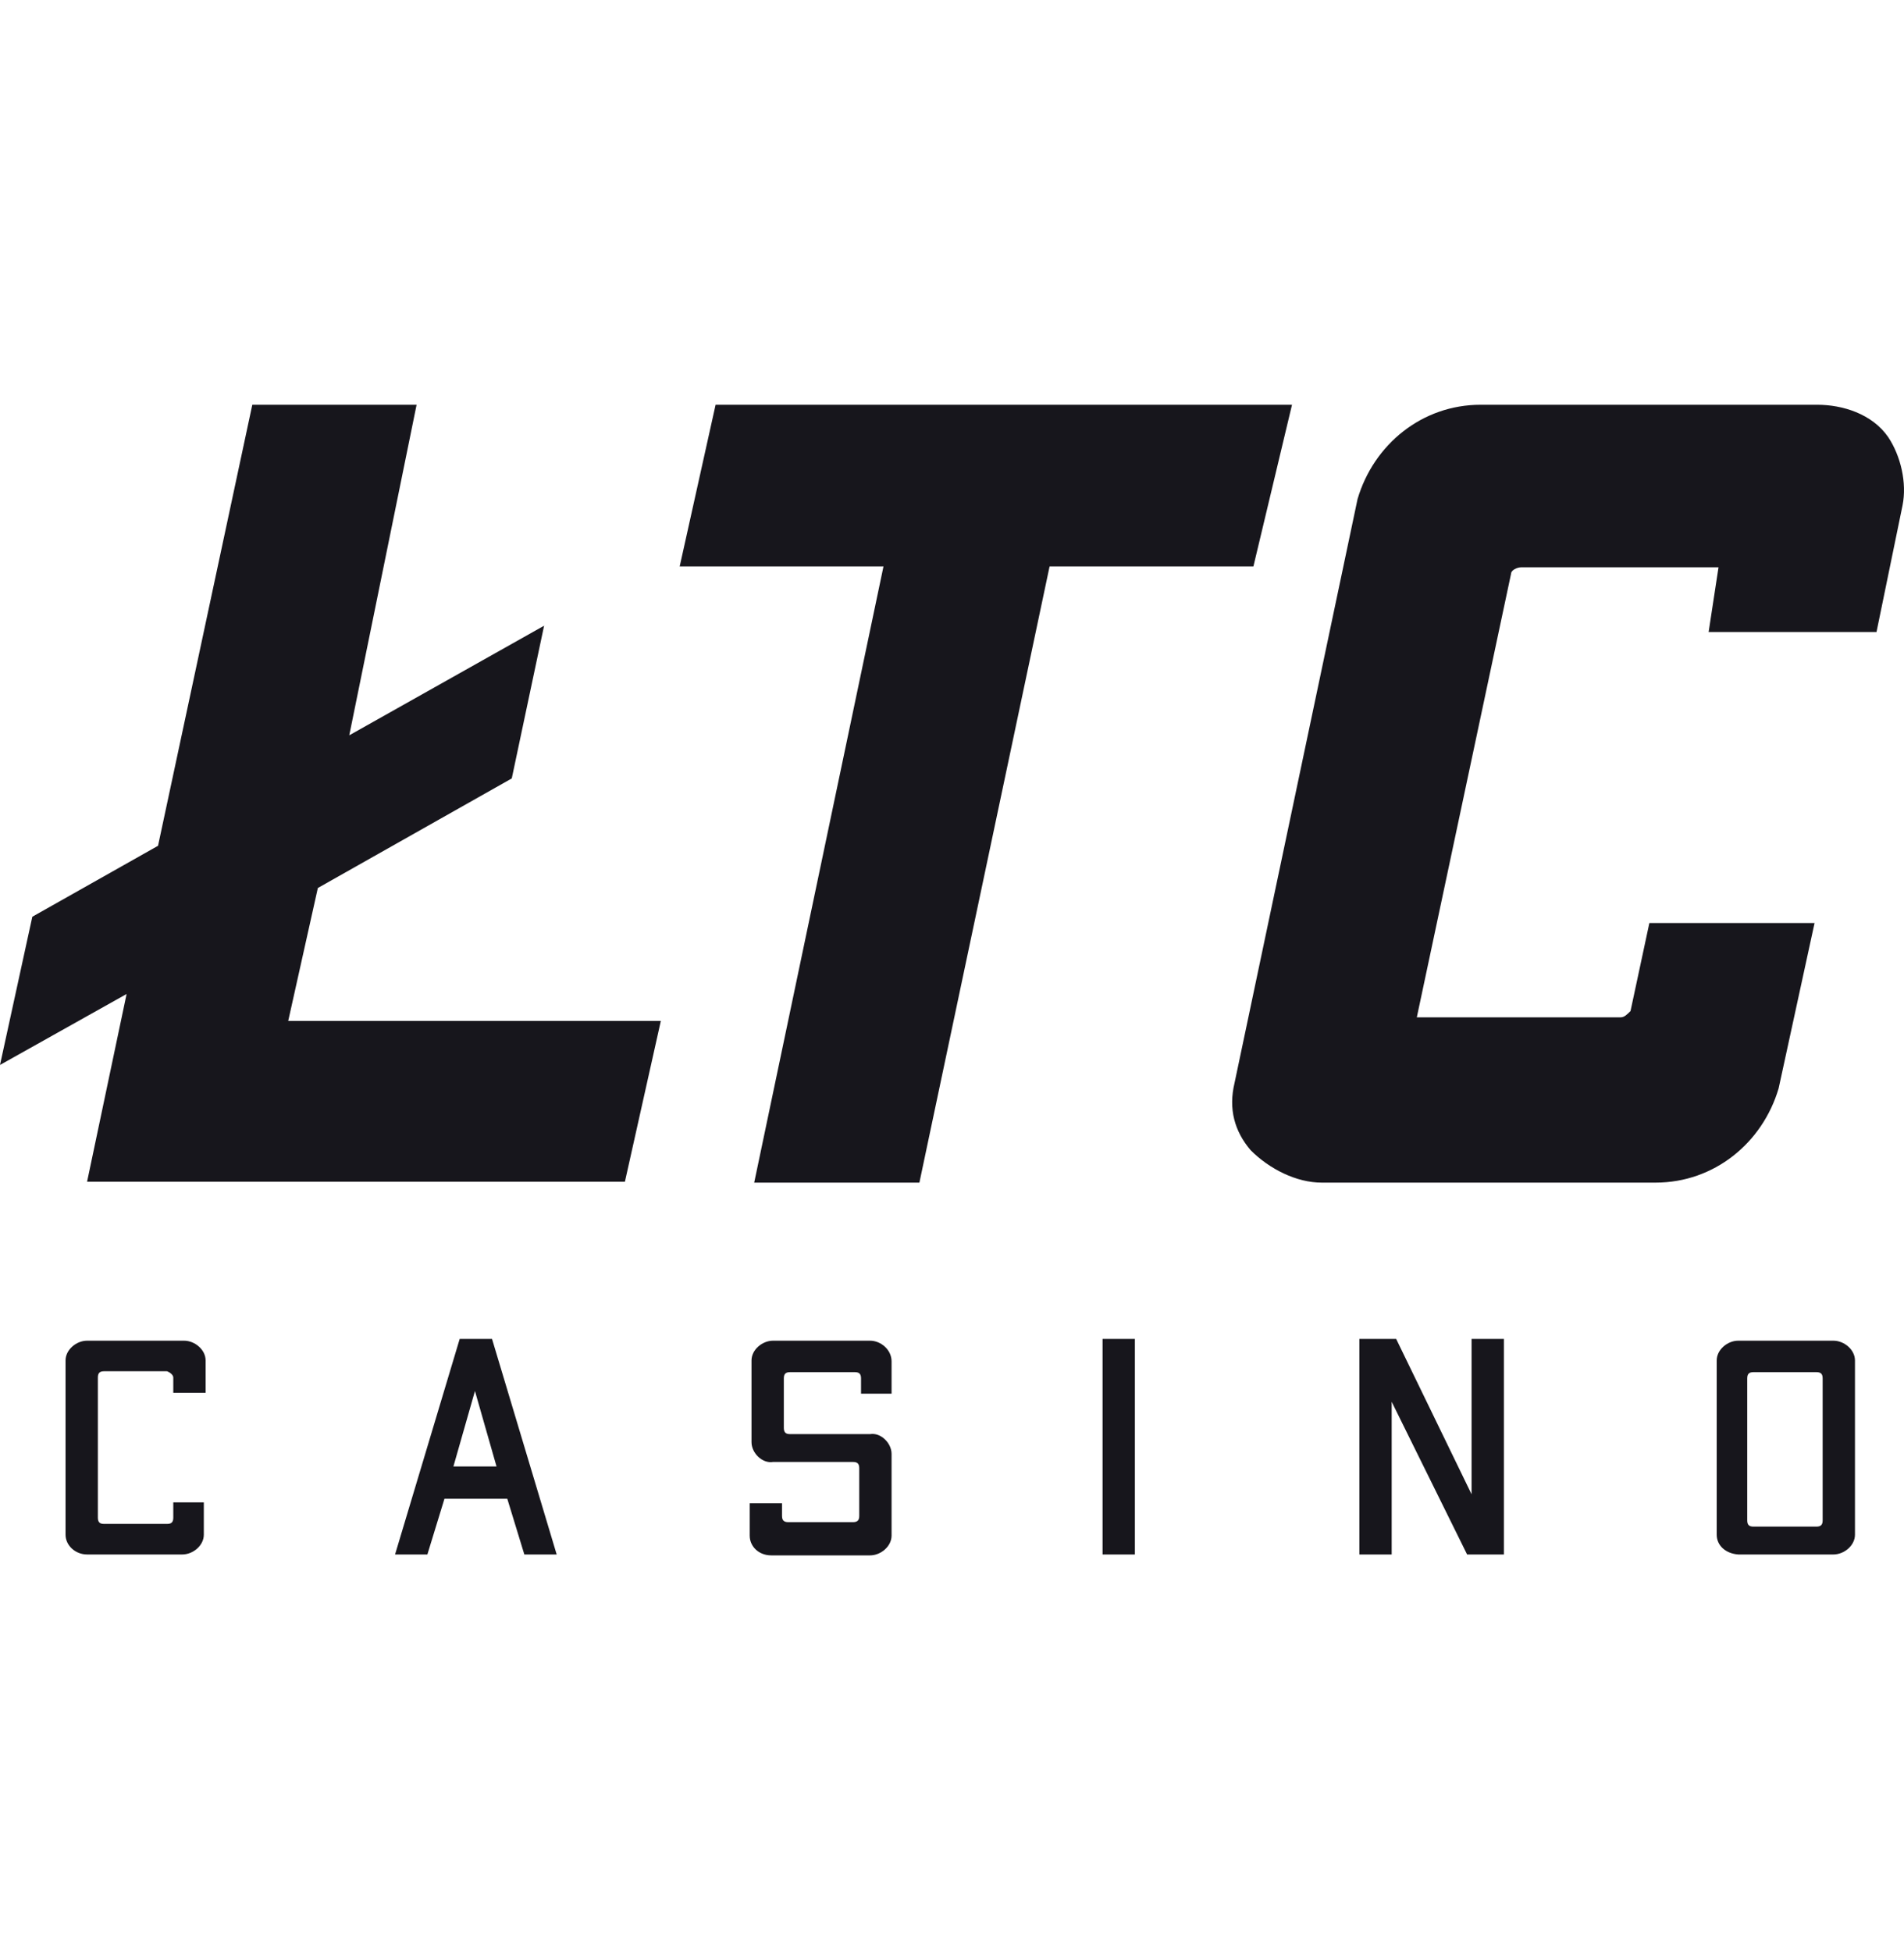 <svg width="80" height="82" viewBox="0 0 80 82" fill="none" xmlns="http://www.w3.org/2000/svg">
<path fill-rule="evenodd" clip-rule="evenodd" d="M7.734 56.309H3.659C3.207 56.309 2.754 56.687 2.754 57.139V64.458C2.754 64.911 3.169 65.288 3.659 65.288H7.658C8.111 65.288 8.564 64.911 8.564 64.458V63.1H7.281V63.741C7.281 63.93 7.205 64.005 7.017 64.005H4.376C4.187 64.005 4.112 63.93 4.112 63.741V57.856C4.112 57.667 4.187 57.592 4.376 57.592H7.017C7.205 57.667 7.281 57.781 7.281 57.856V58.497H8.639V57.139C8.639 56.687 8.186 56.309 7.734 56.309ZM22.031 65.288H23.39L20.673 56.234H19.315L16.599 65.288H17.957L18.674 62.949H21.315L22.031 65.288ZM19.051 61.591L19.956 58.422L20.862 61.591H19.051ZM36.556 56.309H32.481C32.029 56.309 31.576 56.687 31.576 57.139V60.572C31.576 61.025 32.029 61.478 32.481 61.402H35.839C36.027 61.402 36.103 61.478 36.103 61.666V63.666C36.103 63.854 36.027 63.93 35.839 63.93H33.123C32.934 63.93 32.858 63.854 32.858 63.666V63.138H31.5V64.496C31.5 64.948 31.878 65.326 32.406 65.326H36.556C37.008 65.326 37.461 64.948 37.461 64.496V61.063C37.461 60.61 37.008 60.157 36.556 60.233H33.198C33.009 60.233 32.934 60.157 32.934 59.969V57.894C32.934 57.705 33.009 57.63 33.198 57.63H35.914C36.103 57.63 36.178 57.705 36.178 57.894V58.535H37.461V57.177C37.461 56.687 37.008 56.309 36.556 56.309ZM46.326 65.288H47.684V56.234H46.326V65.288ZM61.831 56.234V62.76L58.662 56.234H57.116V65.288H58.474V58.875L61.643 65.288H63.189V56.234H61.831ZM77.034 56.309H73.035C72.583 56.309 72.13 56.687 72.13 57.139V64.458C72.13 64.911 72.507 65.25 73.035 65.288H77.034C77.487 65.288 77.94 64.911 77.94 64.458V57.139C77.94 56.687 77.487 56.309 77.034 56.309ZM76.582 63.854C76.582 64.043 76.506 64.118 76.318 64.118H73.677C73.488 64.118 73.413 64.043 73.413 63.854V57.894C73.413 57.705 73.488 57.63 73.677 57.63H76.318C76.506 57.63 76.582 57.705 76.582 57.894V63.854Z" fill="#17161C"/>
<path fill-rule="evenodd" clip-rule="evenodd" d="M12.11 42.879L13.355 37.296L21.503 32.694L22.861 26.28L14.675 30.883L17.504 17H10.601L6.64 35.523L1.358 38.503L0 44.728L5.319 41.748L3.659 49.632H26.257L27.766 42.879H12.11ZM54.286 17H30.067L28.558 23.791H37.121L31.689 49.67H38.63L44.1 23.791H52.664L54.286 17ZM79.336 18.358C78.657 17.377 77.412 17 76.355 17H62.209C59.756 17 57.719 18.66 57.04 20.961L51.872 45.482C51.608 46.576 51.872 47.52 52.551 48.312C53.343 49.104 54.475 49.67 55.531 49.67H69.565C72.017 49.67 74.054 48.01 74.733 45.709L76.242 38.767H69.301L68.509 42.464C68.358 42.615 68.245 42.728 68.094 42.728H59.53L63.491 24.092C63.491 23.941 63.755 23.828 63.906 23.828H72.206L71.791 26.544H78.845L79.939 21.225C80.128 20.282 79.864 19.15 79.336 18.358Z" fill="#17161C"/>
</svg>
